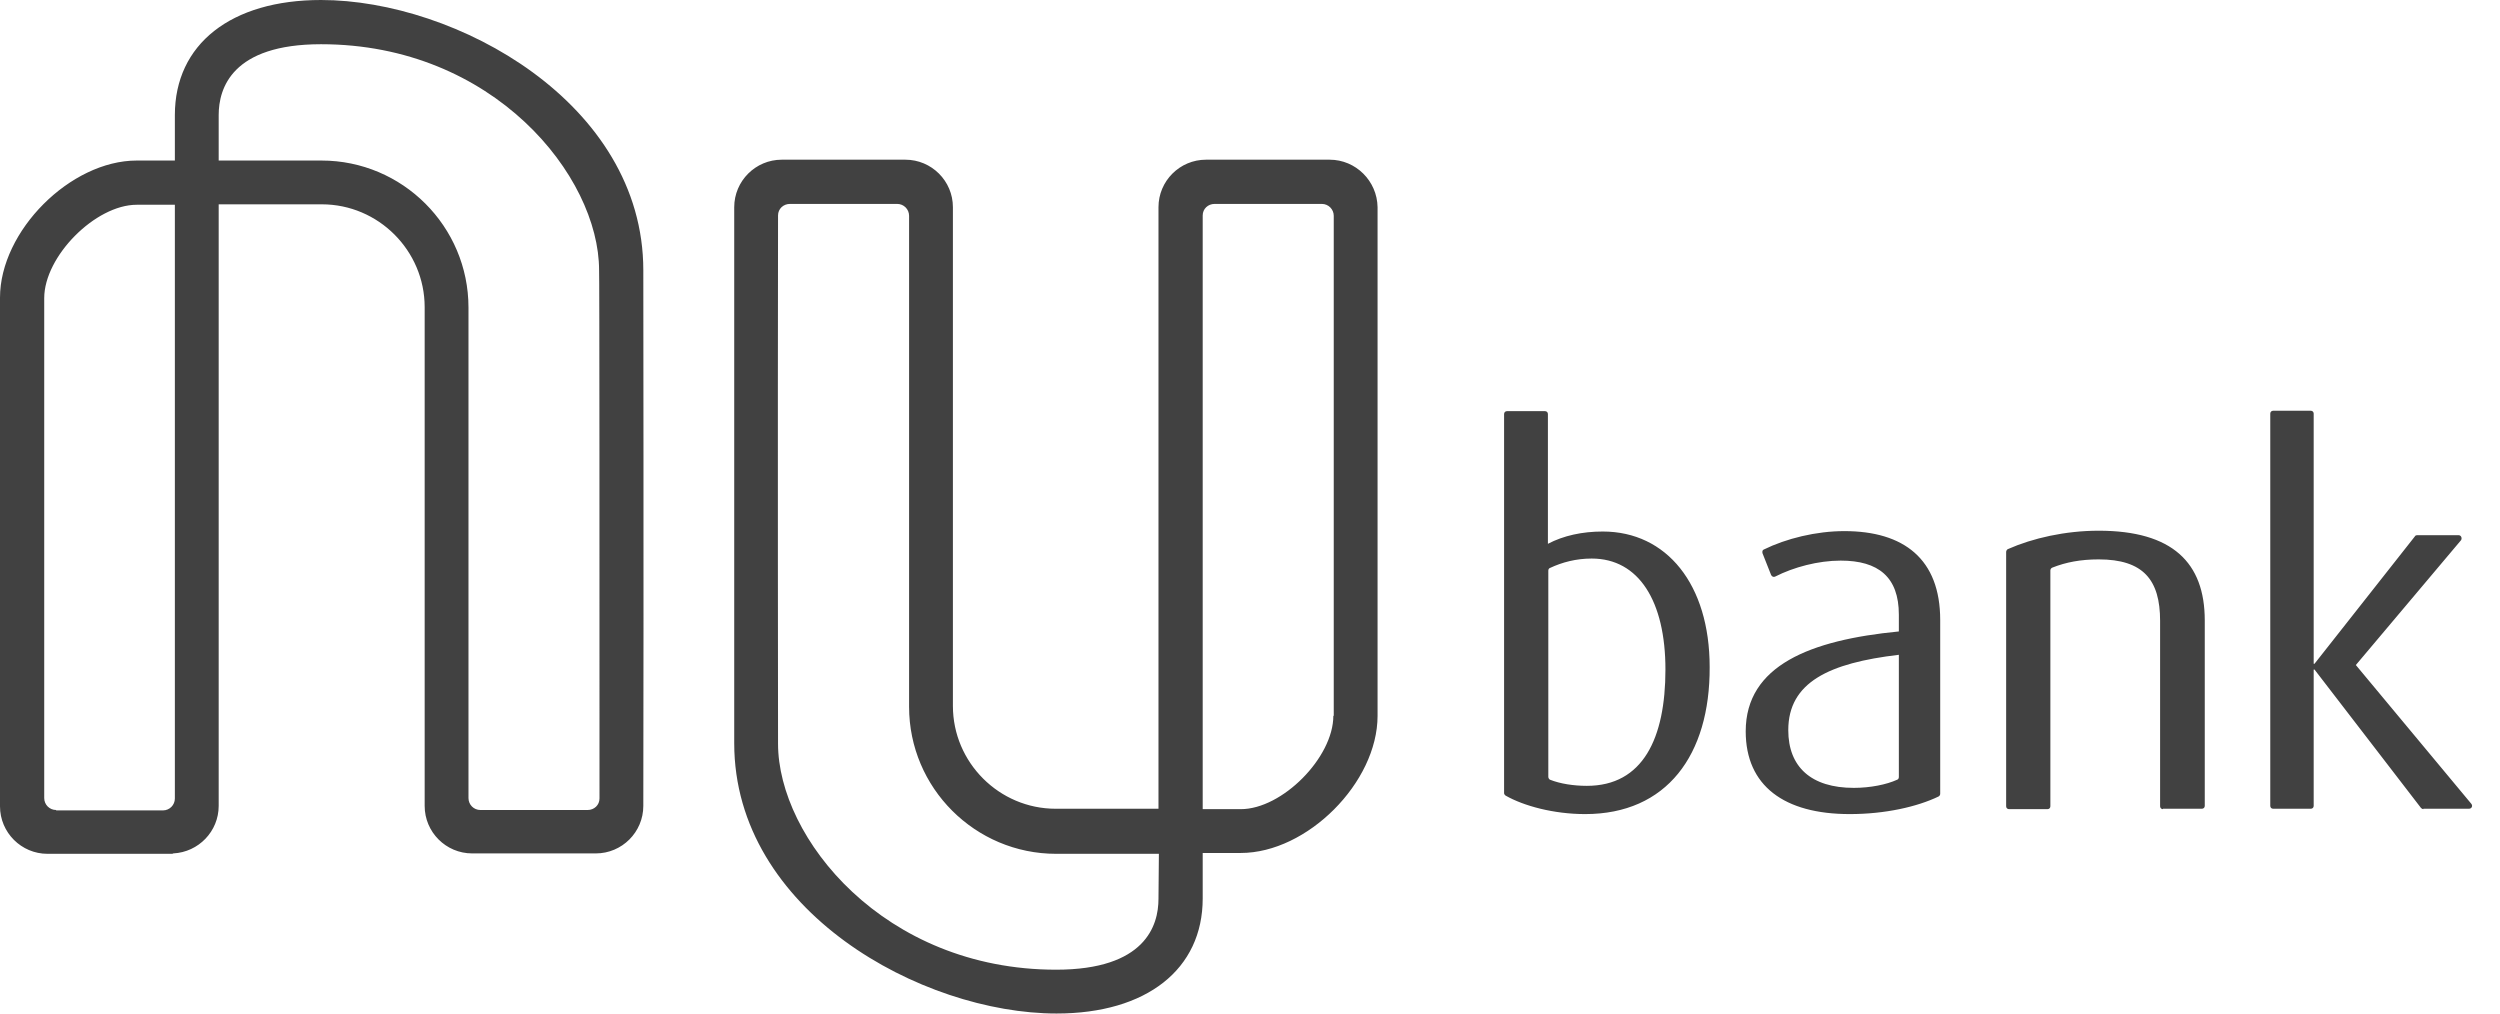 <svg width="74" height="30" viewBox="0 0 74 30" fill="none" xmlns="http://www.w3.org/2000/svg">
<path d="M46.921 24.097C45.988 24.097 45.103 23.855 44.57 23.552C44.545 23.539 44.521 23.503 44.521 23.479V12.255C44.521 12.206 44.558 12.17 44.606 12.17H45.733C45.782 12.17 45.818 12.206 45.818 12.255V16.097C46.279 15.854 46.836 15.733 47.442 15.733C49.333 15.733 50.606 17.297 50.606 19.745C50.618 22.352 49.333 24.097 46.921 24.097ZM47.115 16.533C46.654 16.533 46.242 16.642 45.879 16.812C45.842 16.824 45.83 16.861 45.83 16.897V22.994C45.83 23.03 45.855 23.067 45.879 23.079C46.182 23.2 46.582 23.261 46.97 23.261C48.63 23.261 49.297 21.855 49.297 19.818C49.297 17.794 48.509 16.533 47.115 16.533ZM54.752 24.097C52.812 24.097 51.673 23.261 51.673 21.648C51.673 19.697 53.588 18.945 56.206 18.691V18.194C56.206 17.079 55.6 16.594 54.485 16.594C53.818 16.594 53.091 16.788 52.545 17.067C52.497 17.091 52.448 17.067 52.424 17.018L52.17 16.376C52.158 16.327 52.17 16.279 52.206 16.267C52.873 15.939 53.758 15.721 54.594 15.721C56.352 15.721 57.43 16.546 57.43 18.352V23.491C57.43 23.527 57.418 23.552 57.382 23.576C56.752 23.879 55.806 24.097 54.752 24.097ZM56.206 19.382C54.145 19.624 52.933 20.194 52.933 21.612C52.933 22.703 53.612 23.321 54.873 23.321C55.358 23.321 55.842 23.224 56.158 23.079C56.194 23.067 56.206 23.03 56.206 22.994V19.382ZM64.024 23.951C63.976 23.951 63.939 23.915 63.939 23.867V18.376C63.939 17.164 63.442 16.558 62.121 16.558C61.588 16.558 61.152 16.642 60.752 16.8C60.715 16.812 60.691 16.849 60.691 16.885V23.867C60.691 23.915 60.655 23.951 60.606 23.951H59.467C59.418 23.951 59.382 23.915 59.382 23.867V16.339C59.382 16.303 59.406 16.267 59.43 16.255C60.17 15.927 61.139 15.709 62.121 15.709C64.303 15.709 65.261 16.654 65.261 18.364V23.855C65.261 23.903 65.224 23.939 65.176 23.939H64.024V23.951ZM71.733 23.951C71.709 23.951 71.685 23.939 71.661 23.915L68.509 19.818H68.485V23.855C68.485 23.903 68.448 23.939 68.4 23.939H67.285C67.236 23.939 67.2 23.903 67.2 23.855V12.242C67.2 12.194 67.236 12.158 67.285 12.158H68.4C68.448 12.158 68.485 12.194 68.485 12.242V19.648H68.509L71.479 15.879C71.491 15.854 71.515 15.842 71.552 15.842H72.776C72.848 15.842 72.885 15.927 72.848 15.988L69.733 19.685L73.152 23.794C73.2 23.855 73.164 23.939 73.079 23.939H71.733V23.951ZM19.042 8C19.042 3.042 13.491 0 9.503 0C6.836 0 5.176 1.309 5.176 3.406V4.752H4.048C2.085 4.752 0 6.836 0 8.812V23.867C0 24.642 0.63 25.273 1.406 25.273H5.067C5.091 25.273 5.115 25.273 5.127 25.261C5.879 25.224 6.473 24.606 6.473 23.855C6.473 23.855 6.473 9.321 6.473 6.048H9.527C11.2 6.048 12.57 7.418 12.57 9.091V23.855C12.57 24.63 13.2 25.261 13.976 25.261H17.636C18.412 25.261 19.042 24.63 19.042 23.855C19.055 17.309 19.042 8 19.042 8ZM1.661 23.976C1.467 23.976 1.309 23.818 1.309 23.624V8.824C1.309 7.588 2.824 6.061 4.048 6.061H5.176C5.176 16.909 5.176 22.461 5.176 23.636C5.176 23.83 5.018 23.988 4.824 23.988H1.661V23.976ZM17.745 23.636C17.745 23.83 17.588 23.976 17.394 23.976H14.218C14.024 23.976 13.867 23.818 13.867 23.624V9.103C13.867 6.703 11.915 4.752 9.515 4.752H6.473V3.406C6.473 2.618 6.861 1.309 9.503 1.309C14.606 1.309 17.733 5.212 17.733 8C17.745 8 17.745 17.091 17.745 23.636ZM39.358 4.727H35.697C34.921 4.727 34.291 5.358 34.291 6.133C34.291 6.461 34.291 20.327 34.291 23.939H31.248C29.576 23.939 28.206 22.57 28.206 20.897V6.133C28.206 5.358 27.576 4.727 26.8 4.727H23.139C22.364 4.727 21.733 5.358 21.733 6.133C21.733 12.57 21.733 22 21.733 22C21.733 26.958 27.285 30 31.273 30C33.939 30 35.6 28.691 35.6 26.594V25.248H36.727C38.691 25.248 40.776 23.164 40.776 21.188V6.133C40.764 5.358 40.133 4.727 39.358 4.727ZM34.291 26.606C34.291 27.394 33.903 28.703 31.261 28.703C26.158 28.703 23.03 24.8 23.03 22.012C23.03 22.012 23.018 12.97 23.03 6.376C23.03 6.182 23.188 6.036 23.382 6.036H26.558C26.752 6.036 26.909 6.194 26.909 6.388V20.921C26.909 23.321 28.861 25.273 31.261 25.273H34.303L34.291 26.606ZM39.467 21.188C39.467 22.424 37.952 23.951 36.727 23.951H35.6C35.6 16.376 35.6 7.879 35.6 6.376C35.6 6.182 35.758 6.036 35.952 6.036H38.182H39.127C39.321 6.036 39.479 6.194 39.479 6.388V21.188H39.467Z" fill="#414141"/>
</svg>
